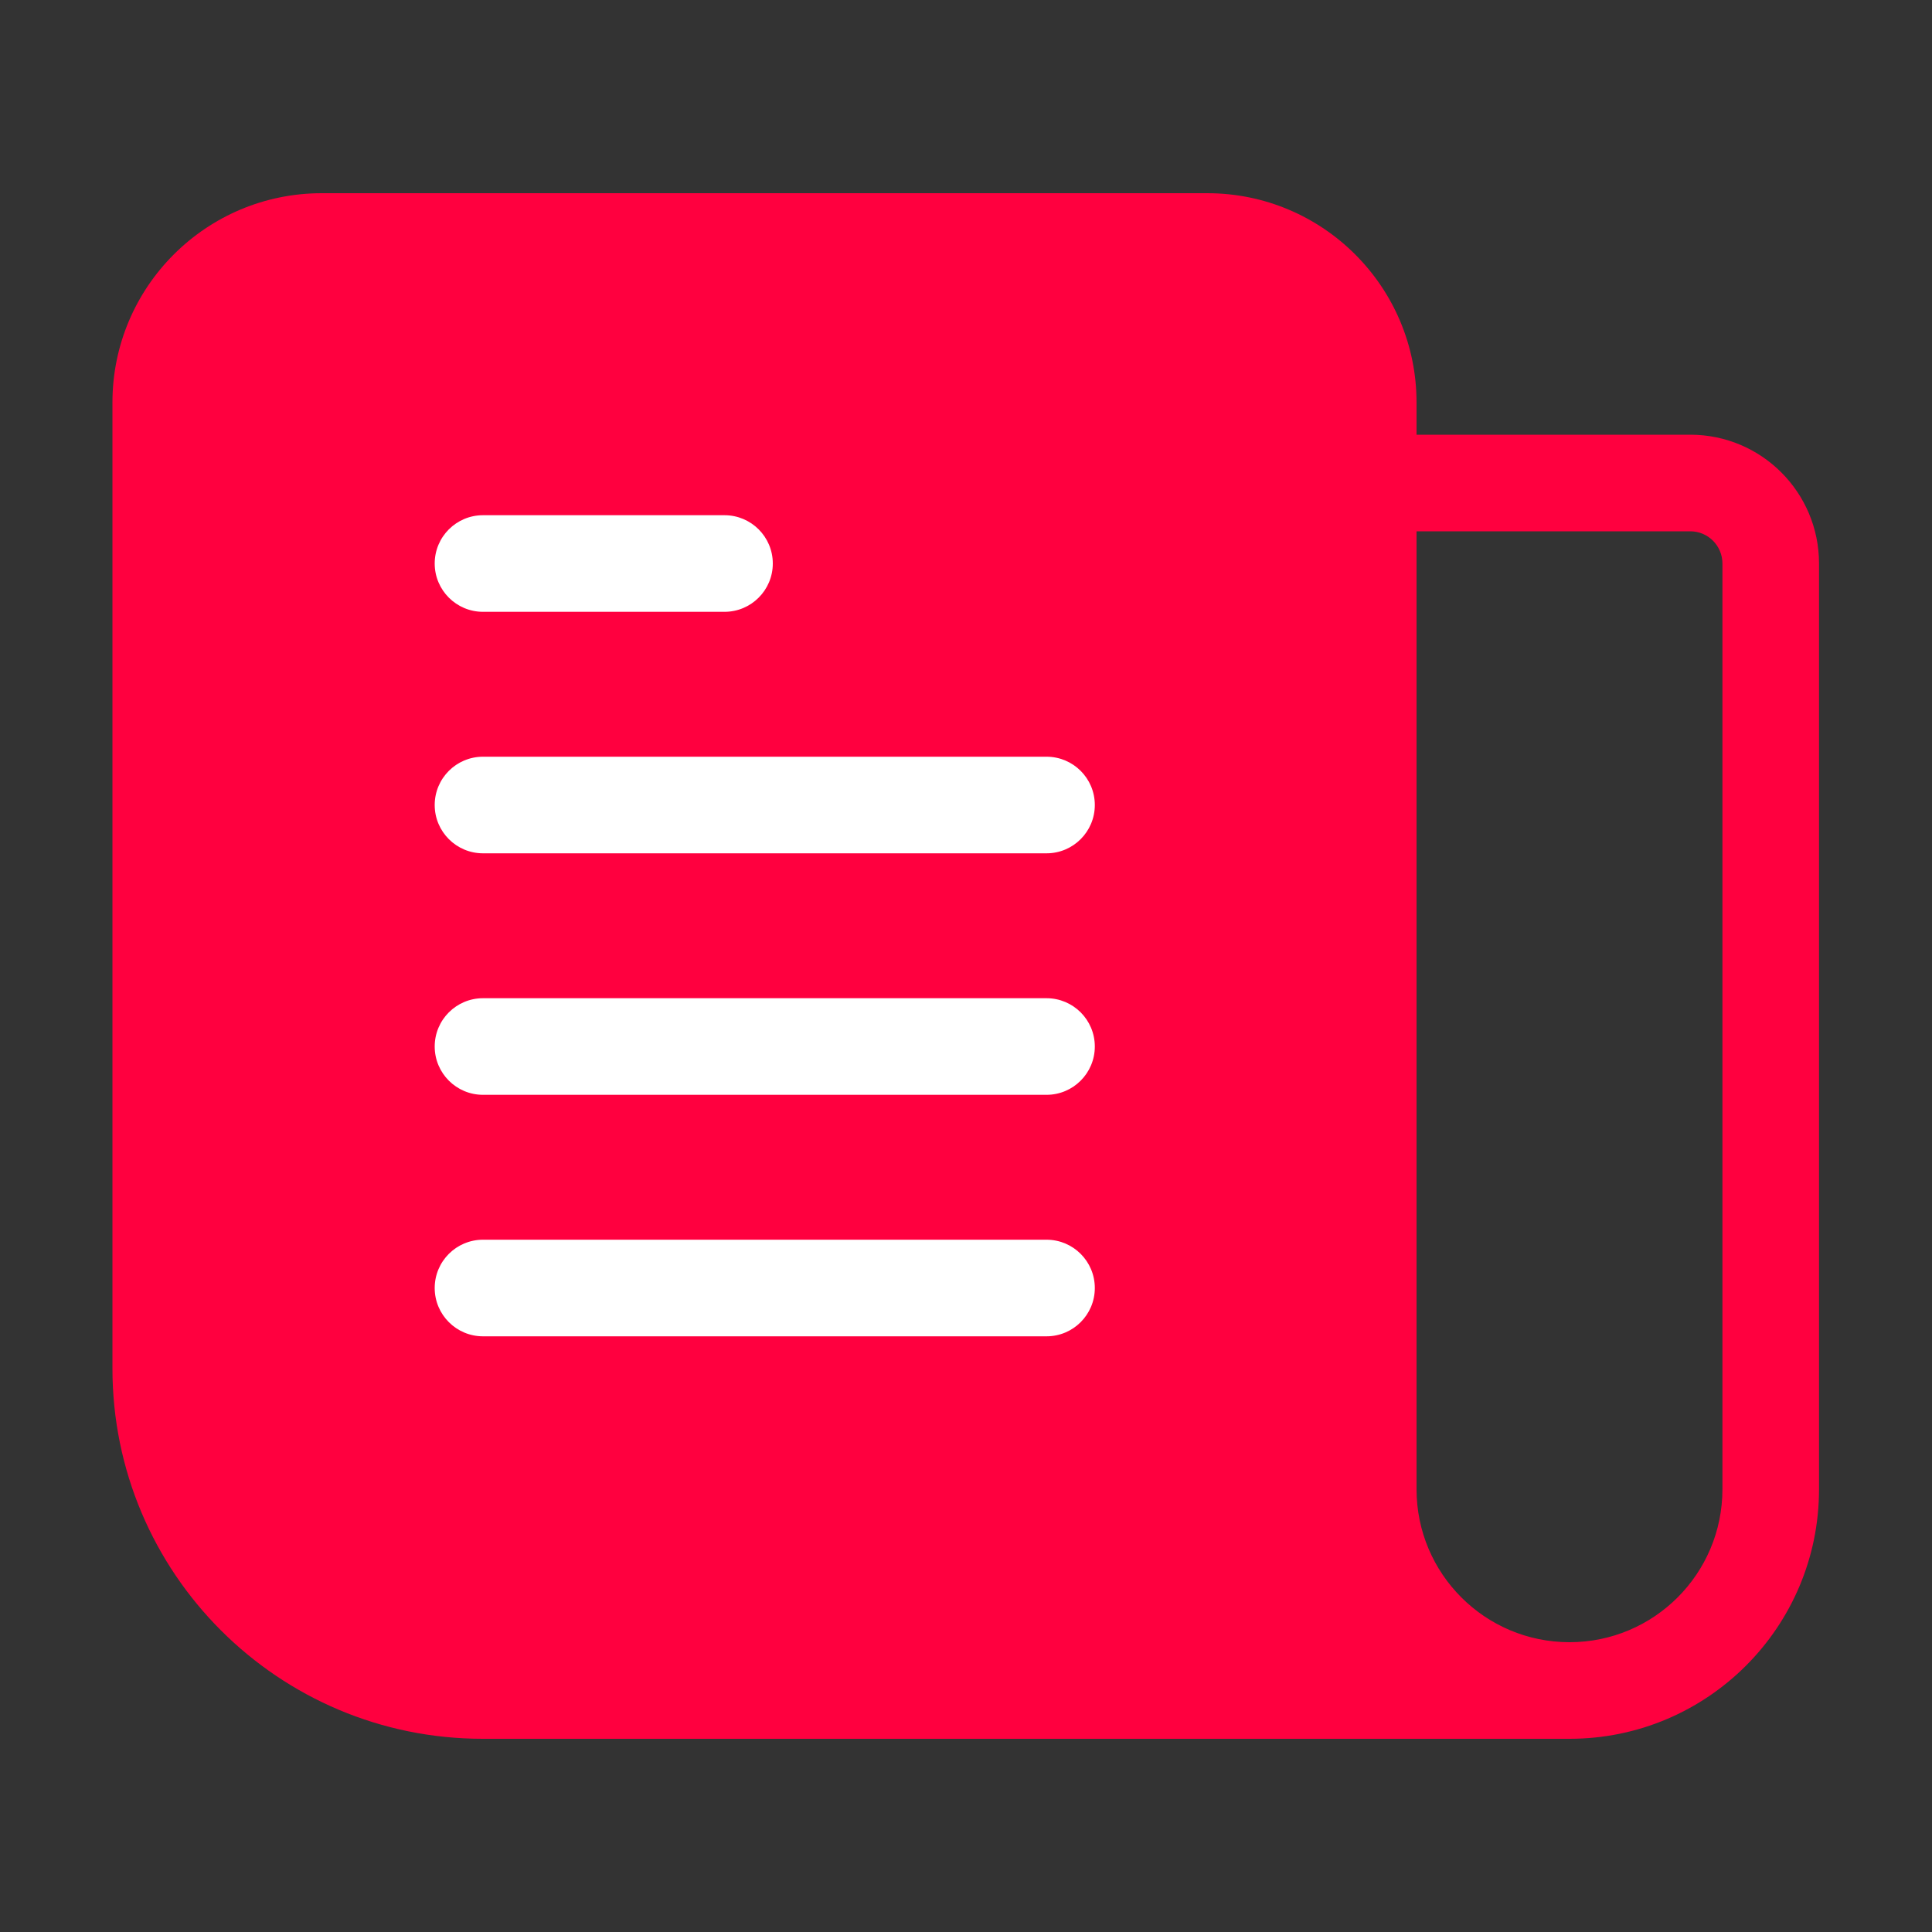 <?xml version="1.0" encoding="UTF-8"?> <svg xmlns="http://www.w3.org/2000/svg" width="40" height="40" viewBox="0 0 40 40" fill="none"><rect x="0" y="0" width="40" height="40" fill="#333333" stroke="none"/> <path d="M24.995 5H6.661C4.821 5 3.328 6.492 3.328 8.333V28.333C3.328 32.015 6.313 35 9.995 35H32.495C30.194 35 28.328 33.135 28.328 30.833V10V8.333C28.328 6.492 26.836 5 24.995 5Z" fill="#FF003F"></path> <path d="M6.661 6H24.995V4H6.661V6ZM4.328 28.333V8.333H2.328V28.333H4.328ZM27.328 8.333V10H29.328V8.333H27.328ZM32.495 34H9.995V36H32.495V34ZM2.328 28.333C2.328 32.568 5.761 36 9.995 36V34C6.865 34 4.328 31.463 4.328 28.333H2.328ZM24.995 6C26.284 6 27.328 7.045 27.328 8.333H29.328C29.328 5.94 27.388 4 24.995 4V6ZM6.661 4C4.268 4 2.328 5.94 2.328 8.333H4.328C4.328 7.045 5.373 6 6.661 6V4ZM28.328 11H34.995V9H28.328V11ZM35.661 11.667V30.833H37.661V11.667H35.661ZM29.328 30.833V10H27.328V30.833H29.328ZM32.495 34C30.746 34 29.328 32.582 29.328 30.833H27.328C27.328 33.687 29.641 36 32.495 36V34ZM35.661 30.833C35.661 32.582 34.244 34 32.495 34V36C35.348 36 37.661 33.687 37.661 30.833H35.661ZM34.995 11C35.363 11 35.661 11.299 35.661 11.667H37.661C37.661 10.194 36.468 9 34.995 9V11Z" fill="#FF003F"></path> <path d="M10 10.667C9.448 10.667 9 11.114 9 11.667C9 12.219 9.448 12.667 10 12.667V10.667ZM15 12.667C15.552 12.667 16 12.219 16 11.667C16 11.114 15.552 10.667 15 10.667V12.667ZM10 15.667C9.448 15.667 9 16.114 9 16.667C9 17.219 9.448 17.667 10 17.667V15.667ZM21.667 17.667C22.219 17.667 22.667 17.219 22.667 16.667C22.667 16.114 22.219 15.667 21.667 15.667V17.667ZM10 20.667C9.448 20.667 9 21.114 9 21.667C9 22.219 9.448 22.667 10 22.667V20.667ZM21.667 22.667C22.219 22.667 22.667 22.219 22.667 21.667C22.667 21.114 22.219 20.667 21.667 20.667V22.667ZM10 25.667C9.448 25.667 9 26.114 9 26.667C9 27.219 9.448 27.667 10 27.667V25.667ZM21.667 27.667C22.219 27.667 22.667 27.219 22.667 26.667C22.667 26.114 22.219 25.667 21.667 25.667V27.667ZM10 12.667H15V10.667H10V12.667ZM10 17.667H21.667V15.667H10V17.667ZM10 22.667H21.667V20.667H10V22.667ZM10 27.667H21.667V25.667H10V27.667Z" fill="white"></path> </svg> 